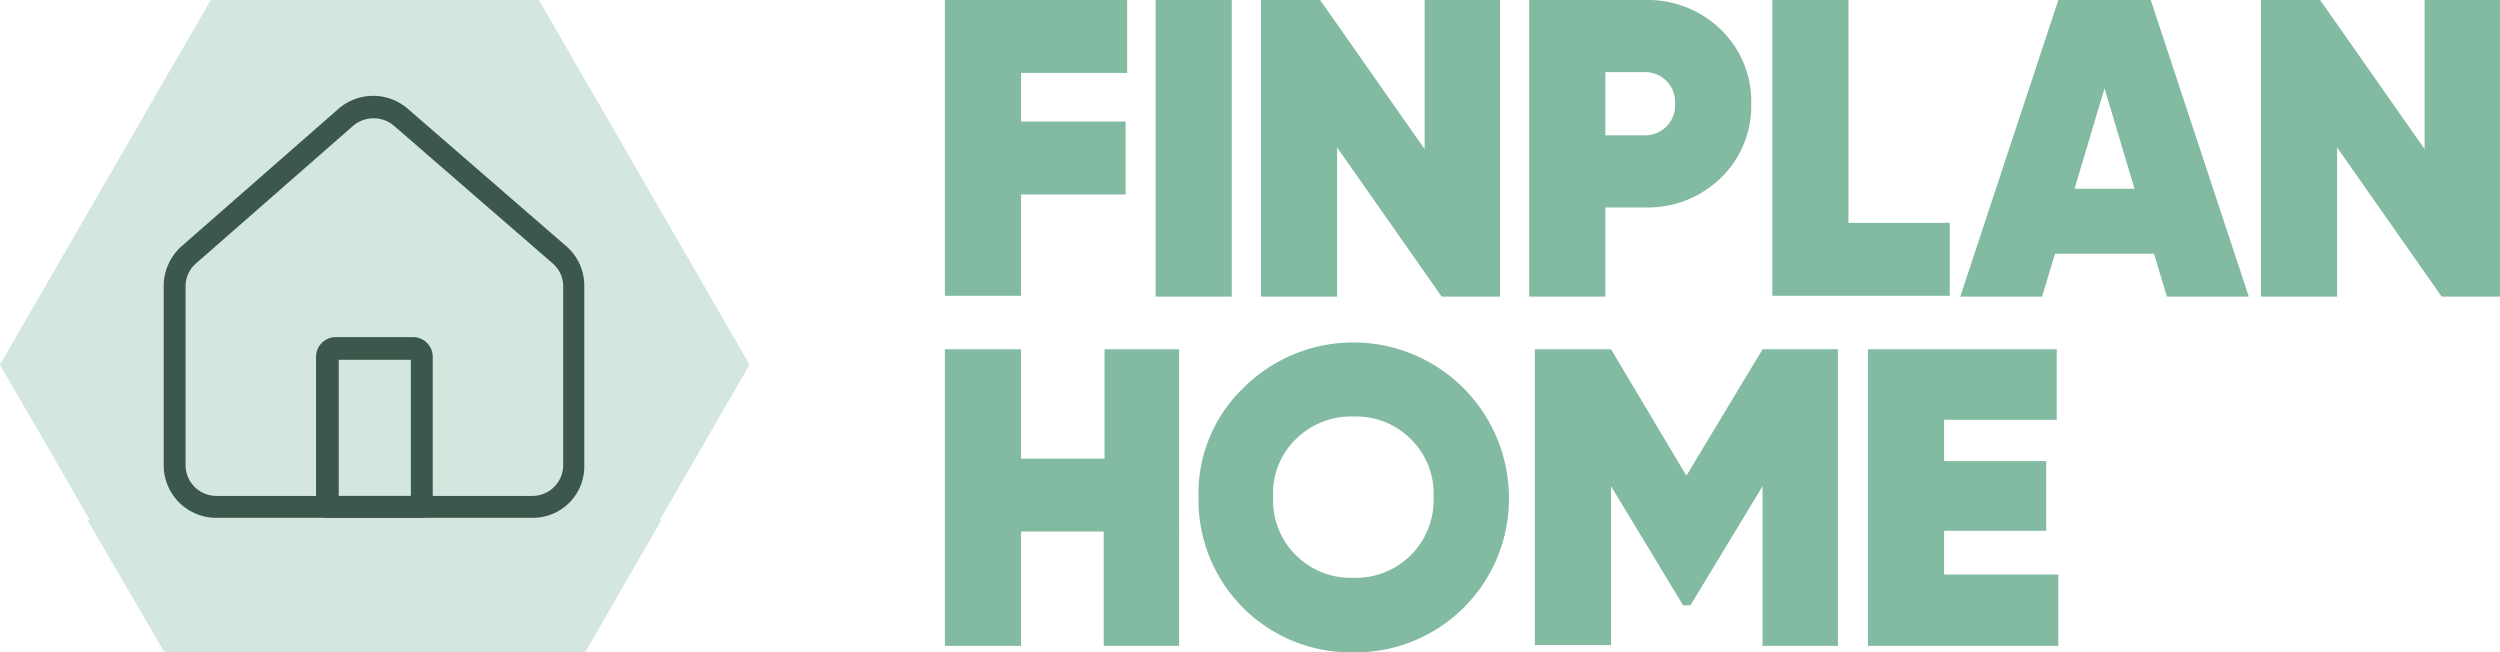 <svg xmlns="http://www.w3.org/2000/svg" width="257.831" height="67.278" viewBox="0 0 257.831 67.278"><path d="M135.4,7.522H124.456v5.015h10.781v7.522H124.456V30.505H116.6V0h18.8Z" transform="translate(-19.151)" fill="#82bba2"></path><path d="M142.6,0h7.856V30.589H142.6Z" transform="translate(-23.421)" fill="#82bba2"></path><path d="M172.482,0h7.773V30.589h-6.017L163.456,15.211V30.589H155.6V0h6.1l10.781,15.378Z" transform="translate(-25.556)" fill="#82bba2"></path><path d="M200.651,0a10.786,10.786,0,0,1,7.773,3.009A10.27,10.27,0,0,1,211.6,10.7a10.27,10.27,0,0,1-3.176,7.689,10.786,10.786,0,0,1-7.773,3.009h-4.1v9.193H188.7V0Zm0,13.957a3.077,3.077,0,0,0,3.092-3.259,3.077,3.077,0,0,0-3.092-3.259h-4.1v6.519Z" transform="translate(-30.993)" fill="#82bba2"></path><path d="M226.473,22.983H237v7.522H218.7V0h7.856V22.983Z" transform="translate(-35.92)" fill="#82bba2"></path><path d="M263.212,30.589l-1.337-4.43h-10.2l-1.337,4.43H241.9L252.013,0h9.528l10.113,30.589Zm-9.528-11.116h6.185L256.776,9.11Z" transform="translate(-39.731)" fill="#82bba2"></path><path d="M295.882,0h7.772V30.589h-6.017L286.856,15.211V30.589H279V0h6.1l10.781,15.378V0Z" transform="translate(-45.824)" fill="#82bba2"></path><path d="M132.981,43.1h7.773V73.689h-7.773V61.9h-8.525V73.689H116.6V43.1h7.856V54.383h8.608V43.1Z" transform="translate(-19.151 -7.079)" fill="#82bba2"></path><path d="M163.863,74.242A15.7,15.7,0,0,1,147.9,58.279,15.06,15.06,0,0,1,152.5,47a16.047,16.047,0,0,1,27.413,11.283,15.84,15.84,0,0,1-16.047,15.963Zm0-7.689a8.011,8.011,0,0,0,8.274-8.358,7.808,7.808,0,0,0-2.34-5.934,7.934,7.934,0,0,0-5.934-2.34,8.063,8.063,0,0,0-5.934,2.34,7.808,7.808,0,0,0-2.34,5.934,8.011,8.011,0,0,0,8.274,8.358Z" transform="translate(-24.292 -6.964)" fill="#82bba2"></path><path d="M220.657,43.1V73.689h-7.773V57.224L205.447,69.51h-.752l-7.438-12.286V73.605H189.4V43.1h7.856l7.773,13.038L212.885,43.1Z" transform="translate(-31.108 -7.079)" fill="#82bba2"></path><path d="M238.273,66.334H250.14v7.355H230.5V43.1h19.473v7.271H238.356v4.262h10.531v7.188H238.356v4.513Z" transform="translate(-37.858 -7.079)" fill="#82bba2"></path><path d="M77.307,37.609,55.578,0H21.73L0,37.609,9.277,53.656H9.026l7.94,13.623H60.342L68.2,53.656h-.167Z" fill="#d3e7de"></path><g transform="translate(16.882 9.883)"><path d="M58.227,55.347H25.632A5.422,5.422,0,0,1,20.2,49.915V31.444a5.516,5.516,0,0,1,1.839-4.1L38.252,13.141a5.45,5.45,0,0,1,7.1,0L61.737,27.349h0a5.384,5.384,0,0,1,1.839,4.1v18.47A5.3,5.3,0,0,1,58.227,55.347Zm-16.381-41.2a3.21,3.21,0,0,0-2.089.752L23.543,29.1a3.11,3.11,0,0,0-1.086,2.34v18.47a3.174,3.174,0,0,0,3.176,3.176H58.227A3.174,3.174,0,0,0,61.4,49.915V31.444a3.11,3.11,0,0,0-1.086-2.34L43.935,14.9A3.21,3.21,0,0,0,41.846,14.144Z" transform="translate(-20.2 -11.825)" fill="#3c574b"></path><path d="M49.865,60.237H40.17A1.143,1.143,0,0,1,39,59.067V43.606A2.034,2.034,0,0,1,41.006,41.6h8.023a2.034,2.034,0,0,1,2.006,2.006V59.067A1.143,1.143,0,0,1,49.865,60.237ZM41.34,57.981h7.438V43.94H41.34V57.981ZM49.029,43.94Z" transform="translate(-23.288 -16.715)" fill="#3c574b"></path></g></svg>